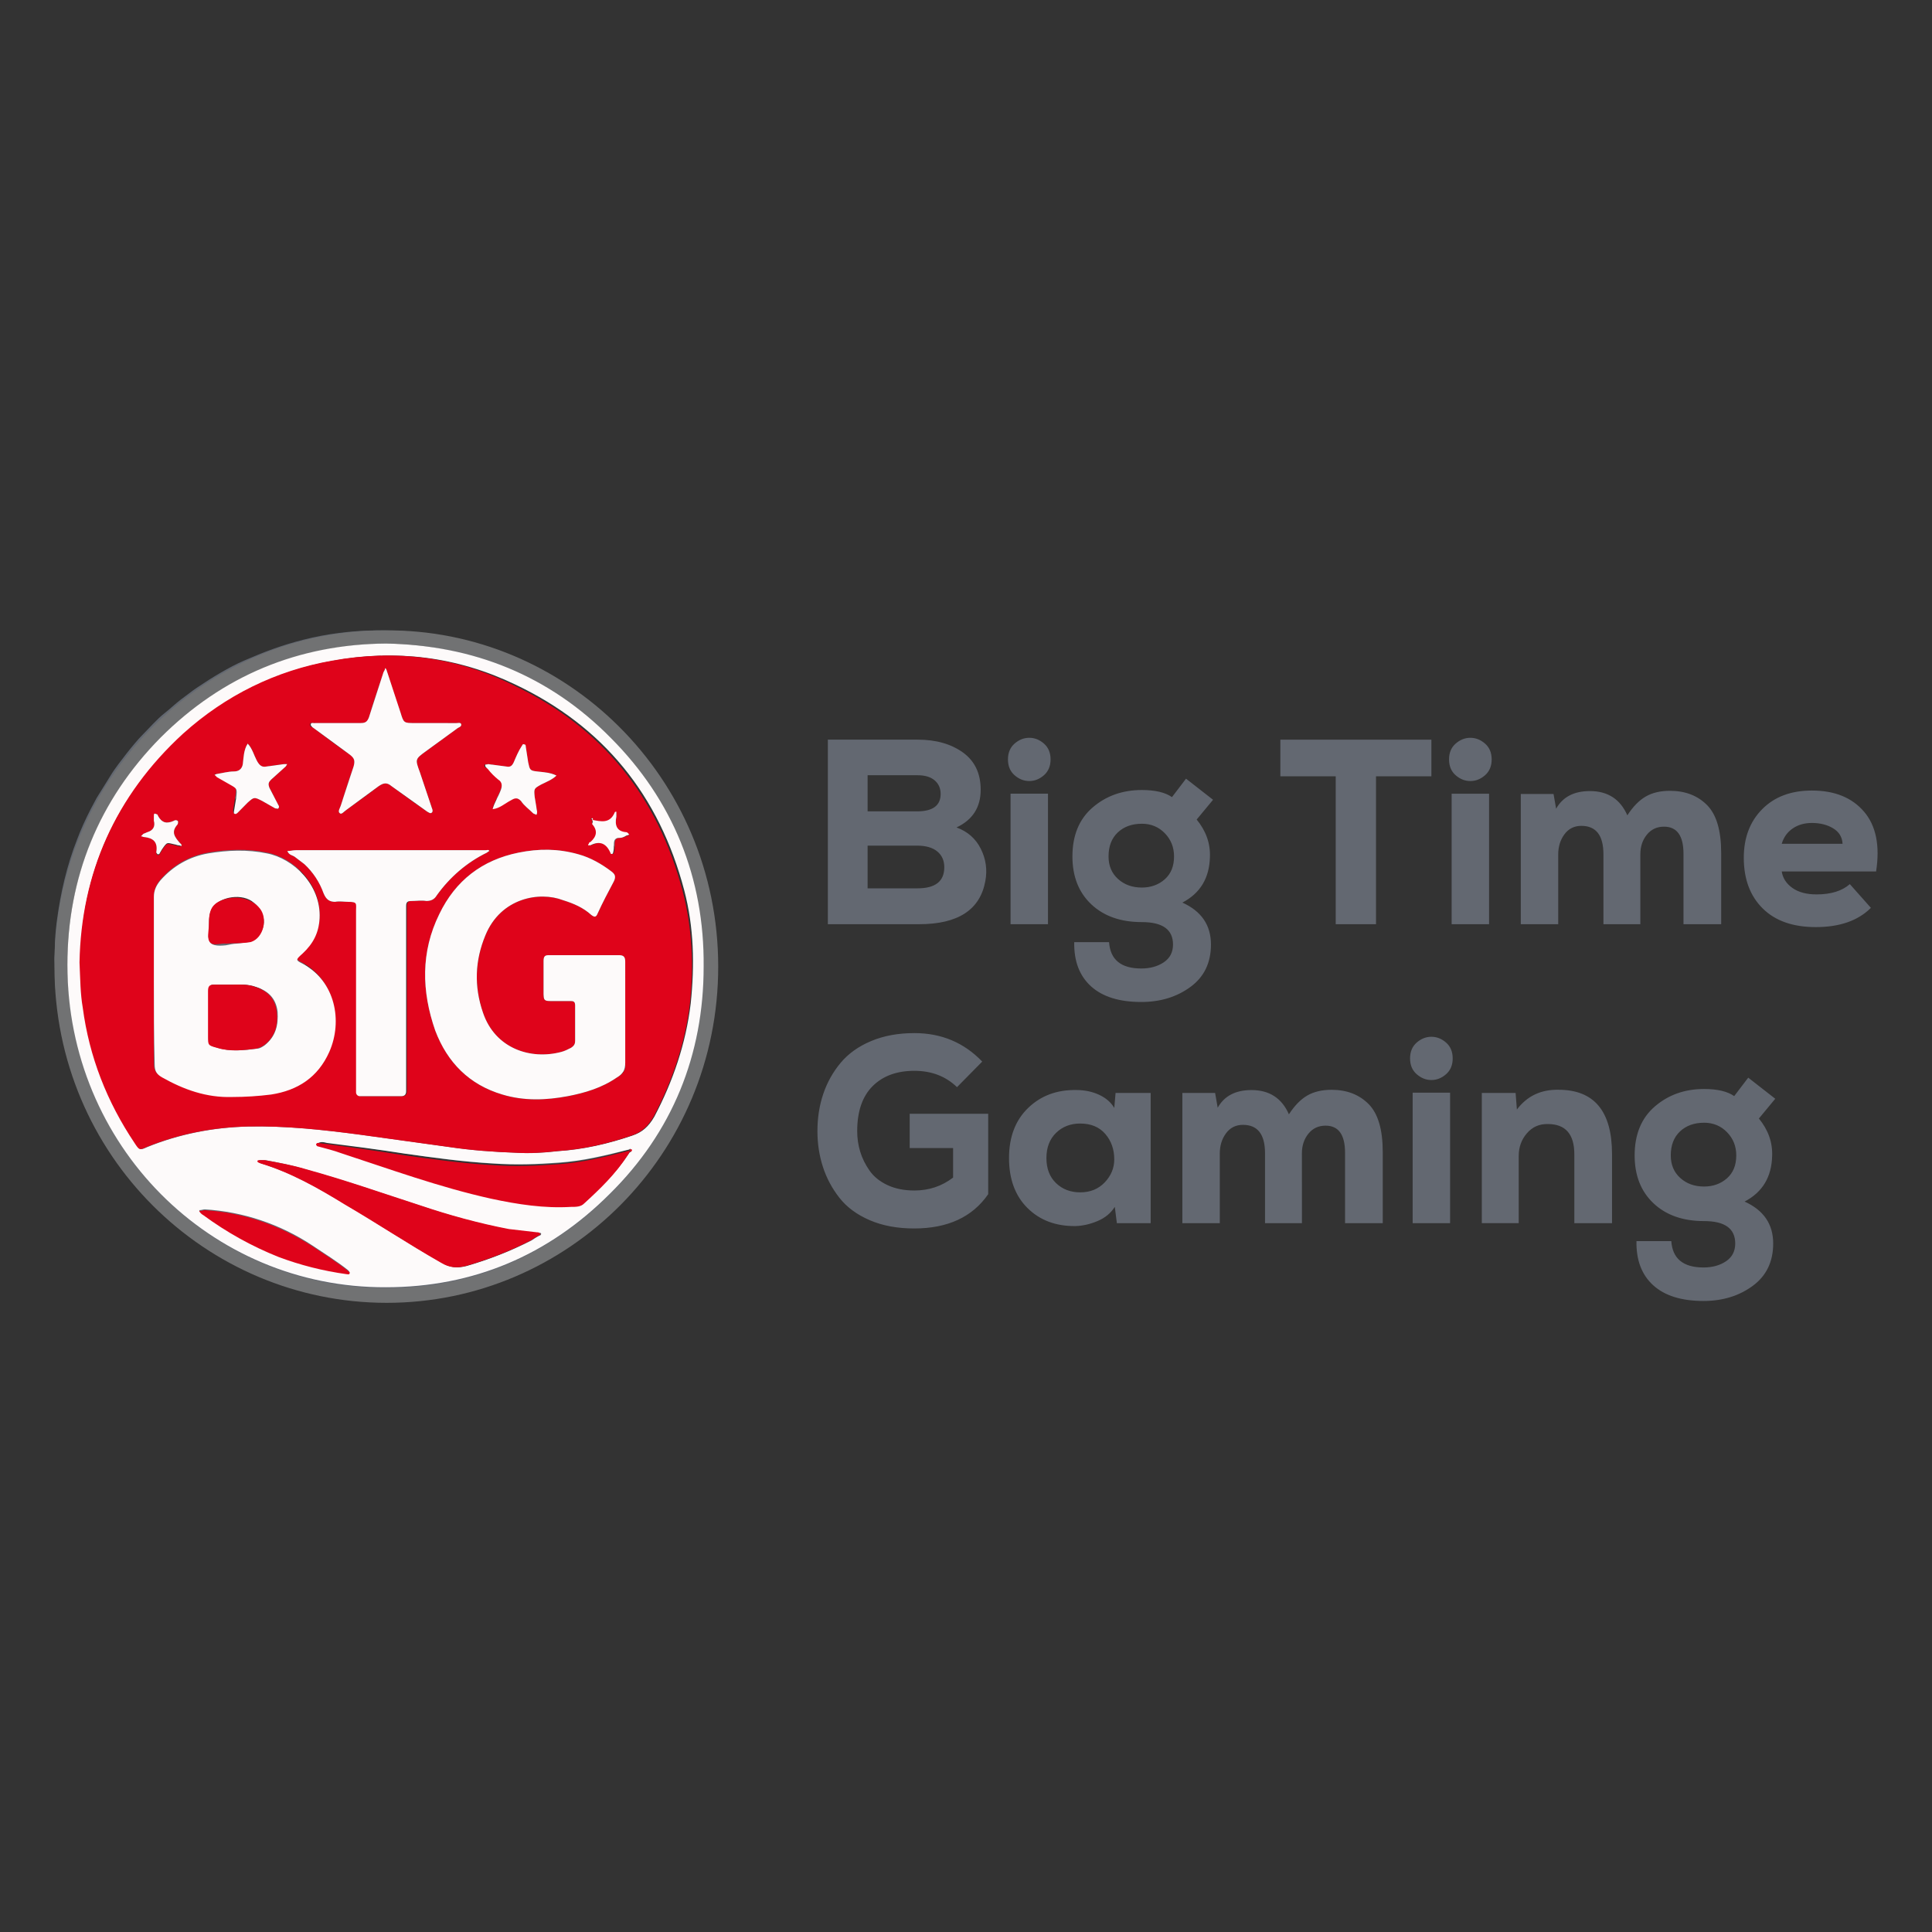 <svg fill="none" height="142" viewBox="0 0 142 142" width="142" xmlns="http://www.w3.org/2000/svg"><rect x="0" y="0" width="142" height="142" fill="#333333" stroke="none"/><path clip-rule="evenodd" d="m13.781 88.951c.969 0 2.714.265 3.65.474.545.122 1.116.294 1.593.489.254.104.491.191.733.309l.712.33c.245.106.423.23.661.349.238.119.439.243.669.374.736.417 2.12 1.318 2.838 1.857l.602.442c.109.076.212.143.279.243l-1.774-.272c-2.808-.487-6.435-1.965-8.776-3.693l-.609-.435c-.125-.086-.511-.367-.577-.467zm58.411-10.926-1.853 1.88c-.828-.801-1.872-1.201-3.133-1.201-1.299 0-2.324.378-3.076 1.133-.751.756-1.127 1.857-1.127 3.304 0 .517.073 1.017.22 1.502.146.484.376.95.688 1.395.312.446.751.801 1.318 1.066.567.265 1.226.397 1.977.397 1.07 0 2.019-.317 2.846-.95v-2.17h-3.19v-2.519h5.769v5.91c-1.159 1.679-2.974 2.519-5.445 2.519-1.235 0-2.324-.203-3.267-.61-.942-.407-1.684-.956-2.225-1.647-.541-.691-.946-1.45-1.213-2.277-.267-.827-.401-1.699-.401-2.616 0-.982.143-1.896.43-2.742.286-.846.713-1.608 1.28-2.287.567-.678 1.315-1.211 2.245-1.599.93-.388 1.987-.581 3.171-.581 1.987 0 3.649.698 4.986 2.093zm9.705 3.41.096-1.105h2.579v9.572h-2.483l-.153-1.201c-.293.465-.716.814-1.27 1.046-.554.233-1.099.355-1.633.368-1.439.013-2.611-.429-3.515-1.327-.904-.898-1.356-2.122-1.356-3.672 0-1.55.468-2.777 1.404-3.682.936-.904 2.117-1.343 3.544-1.318.611 0 1.169.116 1.672.349.503.233.875.555 1.117.969zm-2.502 1.143c-.713 0-1.305.229-1.777.688-.471.459-.707 1.075-.707 1.851 0 .775.236 1.389.707 1.841.471.452 1.063.678 1.777.678.739 0 1.34-.245 1.805-.736.465-.491.697-1.053.697-1.686 0-.736-.22-1.36-.659-1.87-.439-.51-1.054-.765-1.843-.765zm16.296 7.325h-2.713v-5.135c0-1.395-.541-2.093-1.624-2.093-.522 0-.936.207-1.242.62-.306.413-.459.911-.459 1.492v5.116h-2.751v-9.572h2.407l.191 1.085c.484-.866 1.312-1.298 2.483-1.298 1.312 0 2.229.594 2.751 1.783.42-.646.872-1.108 1.356-1.385s1.076-.417 1.777-.417c1.121 0 2.028.349 2.722 1.046.694.698 1.041 1.873 1.041 3.527v5.232h-2.77v-5.174c0-1.331-.478-1.996-1.433-1.996-.522 0-.942.197-1.261.591-.318.394-.478.875-.478 1.444zm10.889-9.592h-2.751v9.592h2.751zm-2.454-1.357c-.325-.284-.488-.672-.488-1.163 0-.491.163-.878.488-1.163.324-.284.684-.426 1.079-.426s.755.142 1.079.426c.325.284.487.672.487 1.163 0 .491-.162.878-.487 1.163-.324.284-.684.426-1.079.426s-.755-.142-1.079-.426zm14.356 10.948h-2.77v-5.058c0-1.486-.649-2.228-1.949-2.228-.624-.013-1.136.213-1.537.678-.402.465-.602 1.02-.602 1.666v4.941h-2.713v-9.572h2.484l.095 1.221c.751-.995 1.77-1.479 3.057-1.453 2.623 0 3.935 1.576 3.935 4.728zm1.796 1.318h2.56c.089 1.292.879 1.938 2.369 1.938.649 0 1.2-.152 1.652-.455.452-.304.678-.74.678-1.308 0-1.098-.764-1.647-2.292-1.647-1.554 0-2.792-.436-3.716-1.308-.923-.872-1.385-2.044-1.385-3.517 0-1.55.497-2.752 1.49-3.604.994-.853 2.197-1.279 3.611-1.279.981 0 1.719.174 2.216.523l1.032-1.356 1.986 1.55-1.203 1.453c.688.84 1.012 1.757.974 2.752-.038 1.55-.713 2.668-2.025 3.352 1.401.633 2.102 1.66 2.102 3.081 0 1.343-.504 2.383-1.51 3.12-1.006.736-2.209 1.105-3.61 1.105-1.618 0-2.85-.384-3.697-1.153-.847-.769-1.258-1.851-1.232-3.246zm4.967-8.7c-.726 0-1.315.213-1.767.639-.452.426-.678 1.014-.678 1.763 0 .685.232 1.237.697 1.657s1.047.63 1.748.63c.662 0 1.223-.2 1.681-.601s.688-.962.688-1.686c0-.672-.226-1.24-.679-1.705-.452-.465-1.015-.698-1.69-.698zm-61.477-20.367v3.139h3.668c1.312 0 1.968-.517 1.968-1.55 0-.491-.172-.878-.516-1.163-.344-.284-.841-.426-1.49-.426zm0-5.174v2.655h3.63c1.159 0 1.738-.426 1.738-1.279 0-.413-.146-.746-.439-.998-.293-.252-.713-.378-1.261-.378zm-2.923-2.616h6.591c1.35 0 2.461.313 3.334.94s1.309 1.54 1.309 2.742c0 1.292-.592 2.216-1.777 2.771.815.297 1.411.82 1.786 1.57s.487 1.537.334 2.364c-.382 2.119-2.006 3.178-4.872 3.178h-6.705zm16.181 3.972h-2.751v9.592h2.751zm-2.455-1.356c-.325-.284-.487-.672-.487-1.163 0-.491.162-.878.487-1.163.325-.284.685-.426 1.079-.426.395 0 .755.142 1.079.426.325.284.487.672.487 1.163 0 .491-.163.878-.487 1.163-.325.284-.684.426-1.079.426s-.755-.142-1.079-.426zm4.384 12.266h2.56c.089 1.292.879 1.938 2.369 1.938.65 0 1.2-.152 1.653-.455.452-.304.678-.74.678-1.308 0-1.098-.764-1.647-2.292-1.647-1.554 0-2.792-.436-3.716-1.308-.923-.872-1.385-2.044-1.385-3.517 0-1.55.497-2.752 1.49-3.604.993-.853 2.197-1.279 3.611-1.279.981 0 1.719.174 2.216.523l1.032-1.356 1.987 1.55-1.204 1.453c.688.84 1.012 1.757.974 2.752-.038 1.55-.713 2.668-2.025 3.352 1.401.633 2.101 1.66 2.101 3.081 0 1.343-.503 2.383-1.509 3.12-1.006.736-2.21 1.105-3.611 1.105-1.617 0-2.85-.384-3.697-1.153s-1.258-1.851-1.232-3.246zm4.967-8.7c-.726 0-1.315.213-1.767.639-.452.426-.678 1.014-.678 1.763 0 .685.232 1.237.697 1.657.465.42 1.048.63 1.748.63.662 0 1.223-.2 1.681-.601.458-.401.688-.962.688-1.686 0-.672-.226-1.24-.678-1.705-.452-.465-1.016-.698-1.691-.698zm14.252 7.383v-10.871h-4.069v-2.693h11.1v2.693h-4.069v10.871zm11.271-9.592h-2.751v9.592h2.751zm-2.455-1.356c-.325-.284-.487-.672-.487-1.163s.162-.878.487-1.163c.325-.284.685-.426 1.079-.426.395 0 .755.142 1.08.426s.487.672.487 1.163-.162.878-.487 1.163-.685.426-1.08.426c-.394 0-.754-.142-1.079-.426zm13.573 10.948h-2.712v-5.135c0-1.395-.542-2.093-1.624-2.093-.522 0-.936.207-1.242.62-.306.413-.458.911-.458 1.492v5.116h-2.751v-9.572h2.407l.191 1.085c.484-.866 1.312-1.298 2.483-1.298 1.312 0 2.229.594 2.751 1.783.42-.646.873-1.108 1.357-1.385.484-.278 1.076-.417 1.776-.417 1.121 0 2.028.349 2.723 1.046.694.698 1.041 1.873 1.041 3.527v5.232h-2.77v-5.174c0-1.331-.478-1.996-1.433-1.996-.522 0-.943.197-1.261.591-.319.394-.478.875-.478 1.444zm17.328-3.876h-6.935c.076.491.337.895.783 1.211.446.317 1.038.475 1.777.475 1.057 0 1.872-.252 2.445-.756l1.548 1.744c-.943.943-2.293 1.415-4.05 1.415-1.681 0-2.984-.459-3.907-1.376-.924-.917-1.385-2.157-1.385-3.72 0-1.473.452-2.664 1.356-3.575.904-.911 2.121-1.366 3.649-1.366 1.668 0 2.945.517 3.83 1.55.886 1.034 1.182 2.5.889 4.399zm-6.935-2.035h4.47c-.025-.491-.254-.869-.687-1.133s-.956-.397-1.567-.397c-.548 0-1.019.136-1.414.407-.395.271-.662.646-.802 1.124zm-86.246-2.137c-.257-.006-.93-.421-1.2-.427.013.158.216.425.294.557.101.172.213.362.322.528-.066.077-.134.142-.199.225-.077.098-.135.152-.208.249-.12.157-.354.316-.37.512.269 0 .981-.257 1.232-.263.018.066.588 1.022.681 1.085l.097-1.282 1.232-.296c-.039-.147-.246-.163-.528-.287-.183-.08-.413-.194-.607-.239 0-.477.065-.811.065-1.282-.108.029-.343.323-.421.428-.106.14-.359.379-.389.493zm-34.074.362c-.124.011-.686.268-.89.347-.13.051-.212.054-.245.179.052.004 1.108.258 1.129.269.068.035.091.067.102.258l.066 1.019h.097c.027-.117.078-.164.136-.257l.48-.795c.186.016.427.091.61.138.143.037.451.125.623.125-.038-.164-.073-.147-.17-.255l-.608-.731c.108-.206.618-1.003.648-1.118-.21.018-.894.388-1.2.46l-.73-.839c-.08-.093-.001-.07-.146-.082 0 .346.097.816.097 1.283zm6.517-4.374-2.172.362c.163.039 1.636.871 1.913 1.02l-.389 2.138c.183-.015.194-.153.417-.334.161-.13.257-.234.402-.382.082-.084.105-.097.192-.168.183-.148.333-.375.611-.564l.703.372c.214.121 1.065.602 1.21.614-.012-.143-.836-1.835-.908-1.973l.98-.946c.133-.125.527-.413.576-.6-.298 0-1.797.263-2.172.263-.03-.132-.151-.339-.216-.471-.13-.264-.625-1.286-.659-1.436-.171.015-.103.017-.186.436l-.206 1.107c-.027.137-.091.424-.094.562zm20.425-.197c-.479 0-1.845-.263-2.172-.263.012.146.046.136.148.212l1.376 1.334-.67 1.458c-.072.146-.201.335-.205.515.13-.011.162-.047.253-.105l1.659-.882.397.354c.14.126.248.272.391.393.092.078.122.092.21.182.072.074.122.124.194.198.087.089.116.108.207.184.094.077.102.137.222.169-.025-.305-.384-1.937-.389-2.171l1.792-.978c.135-.099.048.008.089-.107l-2.14-.296-.389-2.138c-.118.032-.11.083-.163.197l-.352.729c-.091.229-.443.83-.458 1.015zm-10.958-3.321h-4.442c.027.102.011.073.189.203l1.581 1.159c.17.119 1.796 1.291 1.796 1.335l-1.001 3.161c-.07.234-.324.872-.328 1.081.121-.01.153-.057.236-.122l3.395-2.476c.057.079.339.258.445.338.157.119.296.209.454.329l.904.662c.166.116.289.214.454.329l.907.658c.105.077.362.286.468.315-.004-.189-.259-.869-.328-1.081l-1.033-3.227c.104-.028.571-.394.69-.484.084-.063.143-.101.227-.164l2.487-1.818c.043-.03.066-.041.113-.082.079-.069.053-.007.081-.115h-4.474c-.126-.549-1.345-4.069-1.362-4.275h-.065c-.085.369-.548 1.616-.688 2.131zm-3.048 13.286h2.237v14.634c0 .076.022.099.097.099h3.599c.075 0 .097-.023.097-.099v-14.634h2.14c.023-.277.858-1.218 1.077-1.44.302-.306 1.026-.932 1.359-1.187.474-.362 1.198-.836 1.762-1.007.14-.042.107.031.146-.115h-15.692c.038.107-.05.022.095.101.044.024.111.041.164.064.613.272 1.29.819 1.709 1.325l.529.746c.187.285.656 1.22.68 1.513zm7.489 5.163c0 1.911.037 2.839.684 4.666.156.44.47 1.086.709 1.451l.667.935c.097.127.158.173.255.301.161.212.371.376.545.532 2.31 2.082 5.47 2.341 8.461 1.626 1.112-.266 2.174-.661 3.125-1.302l.468-.347c.054-.041.129-.072.129-.166v-8.747h-6.095c-.075 0-.097.023-.097.099v3.288h2.399v3.354c-.099.027-.152.08-.227.132-1.189.819-3.171.643-4.377.098-.552-.25-1.087-.713-1.469-1.173-.418-.504-.719-1.057-.926-1.692-.698-2.133-.434-5.068.964-6.808l.496-.516c.075-.061.112-.108.19-.17.135-.106.242-.19.395-.29.077-.05.124-.069.207-.119.09-.054.129-.083.231-.127 1.546-.665 2.857-.644 4.386.108.561.276.748.35 1.265.756.126.099.217.25.389.296l1.005-1.94c.069-.141.135-.24.206-.383.143-.286.269-.53.41-.8-.096-.065-.528-.456-.875-.691-1.008-.681-2.203-1.163-3.5-1.251-.185-.013-.533-.021-.728-.051-.373-.058-1.794.105-2.172.169-.852.144-1.734.437-2.385.77-.484.248-.775.434-1.213.743-.086.061-.138.11-.218.174l-.442.373c-.83.833-1.504 1.659-1.985 2.755-.498 1.133-.876 2.597-.876 3.946zm-13.779 6.084c-.825 0-1.505.048-2.265-.267-.114-.048-.297-.167-.393-.193v-4.472c.842 0 2.507-.049 3.267.107.427.087.691.203 1.02.413 1.28.818 1.142 2.941.277 3.813-.554.559-1.008.6-1.905.6zm-.519-7.991h-2.14c0-.68-.074-1.904.143-2.453.181-.459.639-.802 1.095-.928.816-.224 1.571-.181 2.236.318.383.287.708.667.708 1.255 0 1.306-.841 1.809-2.042 1.809zm-6.322-3.979v13.516c0 .155.909.655 1.102.757.422.223.835.394 1.307.582.834.332 2.022.602 3.168.602 1.446 0 3.307-.059 4.584-.513 2.093-.744 3.554-2.741 3.554-5.077 0-2.111-.872-3.417-2.45-4.388-.213-.131-.57-.265-.63-.347.318-.086 1.042-.851 1.292-1.188.767-1.034.768-2.582.301-3.75-.148-.37-.245-.557-.459-.883-.096-.146-.189-.26-.292-.395-.19-.25-.428-.46-.674-.665-1.48-1.234-2.718-1.275-4.871-1.275-2.206 0-4.196.686-5.502 2.312-.102.127-.431.543-.431.713zm17.159-18.58h.704c1.86.026 3.717.261 5.487.684.402.096.779.205 1.172.324 1.016.307 2.284.759 3.22 1.24.661.34 1.327.648 1.962 1.035 1.304.793 2.549 1.655 3.682 2.678.079.071.114.083.194.164l.778.723c.216.217.916.929 1.077 1.143.068.091.109.121.187.205l.504.607c.919 1.108 1.712 2.309 2.423 3.56.36.634.674 1.294.992 1.986.662 1.437 1.152 2.941 1.489 4.508 1.277 5.945.479 11.592-2.223 16.857l-.541.964c-.546.929-1.144 1.824-1.816 2.664l-1.007 1.214c-.331.381-1.297 1.376-1.671 1.692l-1.0.86c-.143.115-.27.222-.413.338-.141.114-.285.217-.426.324l-1.303.914c-.451.307-.922.552-1.381.835l-.481.268c-.319.164-.654.353-.979.486-.154.063-.345.155-.512.237-.795.388-1.877.776-2.727 1.016-.368.104-.765.218-1.148.315-.807.205-1.586.35-2.475.481-1.291.19-2.6.216-3.937.216-1.986 0-4.566-.406-6.407-1.032-.39-.133-.754-.223-1.124-.372-1.402-.563-2.754-1.127-4.045-1.915-.157-.096-.306-.179-.465-.285-.092-.061-.151-.094-.24-.151-.08-.052-.13-.092-.214-.144-.598-.37-1.185-.793-1.727-1.241l-.816-.685c-.088-.072-.125-.111-.209-.183-.456-.392-.913-.813-1.328-1.251-.081-.085-.096-.13-.177-.215-.065-.069-.112-.113-.179-.18-.749-.76-1.392-1.624-2.025-2.484l-.883-1.341c-.378-.636-.742-1.271-1.071-1.939-.505-1.024-.936-2.075-1.301-3.186-.605-1.842-1.063-3.989-1.163-5.956l-.034-1.445c-.048-.58.002-.463.002-1.054-0-.679.066-1.463.152-2.115.273-2.071.733-4.076 1.496-6.013.074-.189.133-.347.213-.54.32-.773.697-1.538 1.099-2.272.051-.092.074-.147.126-.234l1.141-1.835c.416-.637 1.621-2.187 2.167-2.735.515-.517 1.136-1.231 1.678-1.652.389-.302.793-.696 1.227-1.024l.839-.629c.152-.115.283-.198.444-.306.956-.647 2.269-1.443 3.317-1.897 1.557-.674 2.764-1.133 4.406-1.549 1.702-.432 3.485-.652 5.274-.677zm-10.124 38.837c1.16 0 2.13.166 3.094.381.881.197 2.555.642 3.395.93.218.075.442.147.665.213 1.208.36 2.744.896 3.939 1.299l2.626.855c.438.15.876.259 1.321.403 1.787.58 5.431 1.443 7.266 1.443l-.63.381c-.407.247-1.684.857-2.098 1.029-1.109.461-2.629 1.008-3.878 1.265-.293.06-.78-.322-1.056-.461l-4.555-2.713c-.114-.069-.213-.125-.324-.198-1.18-.774-2.685-1.648-3.898-2.36-1.494-.876-3.379-1.768-5.012-2.249-.203-.06-.639-.186-.855-.186zm4.668-1.414c.346 0 1.631.168 2.02.22.679.091 1.312.184 1.966.275 5.536.767 11.213 1.96 16.962.989.921-.155 2.377-.494 3.265-.831.113-.043.304-.131.426-.16-.065.099-.147.2-.222.301-.077.104-.141.197-.224.299l-1.458 1.743c-.266.306-1.483 1.47-1.882 1.807-.129.108-.237.101-.43.122-2.769.313-6.496-.43-9.136-1.218-1.353-.404-2.692-.779-4.036-1.233-.287-.097-.511-.175-.81-.264-.87-.26-2.247-.758-3.161-1.069-.528-.179-1.056-.328-1.605-.509-.271-.09-.543-.168-.805-.236-.227-.059-.63-.204-.869-.204zm-.162-.033c.034-.035.123.052.036.017 0 0-.09.038-.036-.017zm-17.053-12.957c0-2.445.304-4.554.912-6.672.101-.351.21-.758.343-1.099.071-.183.12-.344.19-.53l.408-1.034c.738-1.813 1.777-3.487 2.932-5.05l2.016-2.329.74-.696c.084-.066.111-.107.183-.176.679-.641 1.454-1.228 2.216-1.764.564-.397 1.145-.769 1.754-1.115l1.404-.746c1.393-.714 3.272-1.373 4.806-1.702 4.764-1.019 9.086-.74 13.59.997.919.354 1.833.766 2.679 1.262.079.046.149.076.232.127.155.095.298.168.454.263.734.446 1.454.928 2.138 1.449.403.306.822.614 1.187.967l1.654 1.578.843.954c.072.079.086.116.162.197.075.08.095.113.163.197l.928 1.229 1.124 1.754c.686 1.156 1.405 2.671 1.818 3.944.539 1.66.862 2.847 1.121 4.651.567 3.96.019 8.161-1.421 11.824-.152.387-.313.764-.493 1.144-.174.367-.324.754-.534 1.103-.056.094-.088.164-.136.257-.128.251-.608 1.147-.753 1.275-.067.059-.449.201-.567.247-.771.305-1.625.571-2.473.78-1.945.48-4.183.662-6.486.658-.603-.001-2.565-.13-3.268-.204-5.299-.557-11.092-1.869-16.28-1.869-1.776 0-3.459.166-4.952.469-1.281.26-2.476.628-3.672 1.11-.146.059-.338.162-.486.197-.068-.103-.155-.218-.232-.324-.729-.997-1.329-2.086-1.876-3.195-.511-1.037-.946-2.117-1.293-3.227-.695-2.22-1.074-4.554-1.074-6.902z" fill="#636871" fill-rule="evenodd"/><path d="m28.306 46.333c13.251-.12 24.482 10.789 24.482 24.712 0 13.803-11.053 24.712-24.363 24.712-13.311 0-24.423-10.849-24.423-24.712-.059-13.682 10.934-24.772 24.304-24.712zm.059.964c-6.477.12-12.003 2.411-16.579 6.992-4.516 4.581-6.834 10.186-6.834 16.696.059 13.26 10.577 23.748 23.412 23.687 6.418 0 11.884-2.351 16.46-6.871 4.576-4.581 6.893-10.246 6.893-16.696 0-6.51-2.317-12.236-6.833-16.816-4.516-4.641-10.102-6.871-16.52-6.992z" fill="#717273"/><path d="m28.364 47.298c6.418.12 12.003 2.351 16.52 6.931 4.575 4.581 6.893 10.307 6.834 16.816 0 6.51-2.317 12.175-6.893 16.696-4.516 4.521-10.042 6.871-16.46 6.871-12.895.06-23.412-10.427-23.412-23.687 0-6.449 2.317-12.115 6.834-16.696 4.575-4.581 10.161-6.871 16.579-6.931zm17.886 37.189c-1.723.422-3.387.844-5.17.964-1.604.12-3.209.181-4.873.06-2.139-.12-4.338-.422-6.477-.723-1.901-.301-3.803-.542-5.705-.783-.238-.06-.475-.121-.713.06.238.06.238.06.416.181l.297.06c.356.12.713.181 1.01.301 3.684 1.206 7.309 2.531 11.112 3.375 1.961.422 3.922.723 5.883.603.356 0 .713 0 .951-.241 1.188-1.085 2.377-2.23 3.268-3.616.059-.06.178-.06.059-.181.059-.181 0-.121-.059-.06zm-40.348-13.742c.059 1.266.059 2.29.238 3.315.475 3.616 1.783 6.931 3.803 9.945.357.542.357.542.891.301 2.377-.964 4.873-1.447 7.428-1.507 2.793-.06 5.526.241 8.26.603l6.537.904c1.604.241 3.268.362 4.932.422 1.01.06 2.02 0 3.03-.121 1.901-.12 3.684-.542 5.467-1.145.713-.241 1.188-.663 1.604-1.386 1.367-2.592 2.317-5.364 2.674-8.318.297-2.833.238-5.605-.475-8.318-1.842-6.992-5.942-12.055-12.419-15.129-4.278-2.049-8.735-2.592-13.37-1.748-4.1.723-7.784 2.531-10.934 5.364-5.051 4.521-7.606 10.246-7.665 16.816zm13.608 14.526h-.297c-.059 0-.238 0-.238.06 0 .121.119.121.238.181 2.199.663 4.219 1.808 6.18 3.014 2.377 1.386 4.635 2.893 7.071 4.279.594.362 1.129.422 1.842.241 1.664-.482 3.209-1.085 4.754-1.869.178-.12.356-.241.594-.362.059 0 .119-.06.119-.121 0-.12-.119-.06-.178-.06-.713-.06-1.426-.121-2.08-.241-2.199-.422-4.397-1.025-6.537-1.748-2.793-.904-5.526-1.868-8.379-2.652-1.129-.362-2.139-.542-3.09-.723zm-4.457 3.616c-.119 0-.238.06-.416.06.059.12.178.241.297.301 1.723 1.266 3.565 2.29 5.526 3.074 1.604.603 3.268 1.025 4.992 1.266.059 0 .238.06.238-.06 0-.06-.059-.121-.119-.181-.832-.663-1.723-1.206-2.615-1.808-2.362-1.566-5.086-2.48-7.903-2.652z" fill="#fdfafa"/><path d="m50.173 65.5c-1.842-6.992-5.942-12.055-12.419-15.129-4.219-2.11-8.735-2.652-13.37-1.808-4.1.723-7.784 2.531-10.934 5.364-4.991 4.581-7.487 10.307-7.606 16.816.059 1.266.059 2.29.238 3.315.475 3.616 1.783 6.931 3.803 9.945.357.542.357.542.891.301 2.377-.964 4.873-1.447 7.428-1.507 2.793-.06 5.526.241 8.26.603l6.537.904c1.604.241 3.268.362 4.932.422 1.01.06 2.02 0 3.03-.121 1.902-.12 3.684-.542 5.467-1.145.713-.241 1.188-.663 1.604-1.386 1.367-2.592 2.317-5.364 2.674-8.318.297-2.712.178-5.545-.535-8.257zm-6.655-5.244c-.059 0-.059-.06-.119-.06.178-.12.178-.06.119.06zm-7.903-4.038c0-.06.178 0 .238-.06l1.367.181c.297.06.416-.06.535-.301.178-.422.357-.844.594-1.206.059-.06.059-.181.178-.12.119 0 .119.12.119.181l.178 1.145c.119.542.119.603.654.663.475.06.951.06 1.426.301-.297.301-.772.482-1.129.663-.535.301-.535.301-.475.904l.178 1.085c0 .06 0 .181-.059.241-.059-.06-.178-.06-.238-.121-.297-.301-.654-.542-.891-.904-.238-.241-.416-.241-.713-.12-.475.241-.832.603-1.367.663.119-.482.416-.904.594-1.386.119-.301.119-.603-.178-.784-.297-.241-.535-.482-.772-.783-.119 0-.297-.06-.238-.241zm-12.835-2.953c0-.181.178-.12.238-.12h3.506c.356 0 .475-.121.594-.422.297-1.085.713-2.23 1.07-3.315.059-.12.119-.181.119-.301.119.06.119.241.178.362.297.964.594 1.929.951 2.893.238.784.238.784 1.07.784h3.03c.119 0 .297-.06.357.06.059.181-.119.241-.238.301-.772.542-1.545 1.145-2.317 1.688-.832.603-.832.603-.475 1.567l.891 2.652c.059.12.059.241 0 .301-.119.121-.238 0-.357-.06-.891-.603-1.723-1.206-2.615-1.869-.356-.301-.594-.241-.951 0-.772.603-1.545 1.145-2.377 1.748-.178.121-.357.362-.475.241-.178-.12 0-.362.059-.542.297-.964.594-1.929.951-2.893.119-.422.059-.603-.238-.844-.951-.663-1.842-1.326-2.793-2.049-.119 0-.178-.06-.178-.181zm-6.834 3.616c.416-.06.832-.181 1.248-.181.357 0 .594-.181.654-.542.059-.482.059-1.025.356-1.507.357.362.475.904.713 1.326.178.301.356.422.654.362l1.307-.181h.238c-.059.06-.059.121-.119.181-.357.301-.713.663-1.07.964-.178.181-.238.301-.119.603.238.422.416.844.654 1.266.059.06.059.181 0 .241-.059.06-.119 0-.238 0-.297-.181-.654-.362-.951-.542-.594-.301-.594-.301-1.07.121l-.713.723c-.059.06-.178.181-.297.06-.059-.06-.059-.181-.059-.241l.178-1.085c.059-.603.059-.603-.475-.904-.297-.181-.654-.362-.951-.542l-.178-.181c.119.121.178.06.238.06zm-5.348 4.641c-.059 0-.178-.06-.238-.06l.178-.181c.119-.06.178-.06.297-.12.416-.12.594-.422.475-.844v-.362c0-.181.059-.181.178-.12.059 0 .119.06.119.12.297.542.654.603 1.188.362.059-.06.238-.06.297.06 0 .06 0 .181-.059.241-.475.542-.178.904.178 1.326.059.06.178.12.119.241-.059.06-.178 0-.238 0s-.178-.06-.238-.06c-.594-.121-.535-.241-.951.362-.059.121-.119.181-.178.301 0 .06-.119.06-.119.06-.059 0-.059-.06-.119-.121v-.06c.178-.783-.238-1.085-.891-1.145zm13.548 15.731c-.832 1.868-2.317 2.833-4.278 3.134-.951.12-1.902.181-2.852.181-1.901.06-3.565-.542-5.17-1.447-.416-.241-.535-.482-.535-.964v-12.296c0-.482.178-.844.475-1.205.951-1.085 2.139-1.748 3.506-1.989 1.426-.241 2.912-.301 4.338 0 1.901.362 3.981 2.29 3.862 4.762-.059 1.085-.475 1.869-1.248 2.592-.535.482-.535.482.059.783 2.258 1.266 2.852 4.219 1.842 6.449zm6.18-11.03c-.297 0-.416.06-.416.362v13.622c0 .241-.119.362-.357.362h-3.03c-.04.003-.08-.003-.117-.018-.037-.014-.071-.036-.099-.065-.028-.029-.05-.063-.064-.101-.014-.038-.02-.078-.017-.118v-13.32c0-.542.119-.663-.594-.663-.297 0-.594-.06-.951 0-.475 0-.713-.181-.891-.603-.29-.833-.78-1.578-1.426-2.17l-.713-.542c-.178-.12-.416-.12-.535-.422.238 0 .416-.06.654-.06h13.964c.059 0 .178-.06.238.06 0 0-.119.06-.178.12-1.486.723-2.733 1.808-3.684 3.134-.178.301-.416.422-.772.422-.297-.06-.654 0-1.01 0zm15.034 12.959c-1.129.784-2.377 1.145-3.625 1.386-1.604.301-3.209.362-4.813-.12-2.436-.723-4.041-2.351-4.932-4.701-1.01-2.893-1.07-5.786.297-8.559 1.188-2.471 3.149-3.978 5.823-4.521 1.486-.301 2.912-.301 4.397.121.891.241 1.723.723 2.436 1.266.238.181.357.362.178.723-.416.784-.832 1.567-1.188 2.351-.119.301-.238.301-.475.12-.594-.542-1.307-.844-2.08-1.085-1.723-.663-4.575-.181-5.705 2.592-.772 1.869-.832 3.737-.178 5.666.891 2.652 3.506 3.496 5.764 2.893.238-.06.475-.181.713-.301.178-.121.297-.241.297-.482v-2.652c0-.301-.178-.301-.356-.301h-1.426c-.475 0-.535-.06-.535-.542v-2.411c0-.362.119-.422.416-.422h5.11c.357 0 .475.12.475.482v7.534c.059.422-.178.723-.594.964zm.654-17.72c-.119.06-.238.12-.416.12-.357 0-.416.181-.416.482 0 .181 0 .422-.059.603 0 .121-.178.121-.178.06-.297-.723-.772-.964-1.486-.603h-.178c0-.06.059-.121.059-.121 0-.06.059-.12.119-.12.475-.422.535-.844.119-1.326-.059-.06-.059-.121-.059-.241.654.12 1.307.301 1.664-.542 0-.06.119-.06.119-.06v.362c-.119.603 0 1.085.713 1.145.119 0 .178.12.238.181 0 0-.119 0-.238.06zm-6.536 29.112-2.08-.241c-2.199-.422-4.397-1.025-6.537-1.748-2.793-.904-5.526-1.869-8.379-2.652-1.01-.301-2.02-.482-3.03-.663h-.297c-.059 0-.238 0-.238.06 0 .12.119.12.238.181 2.199.663 4.219 1.808 6.18 3.014 2.377 1.386 4.635 2.893 7.071 4.279.594.362 1.129.422 1.842.241 1.664-.482 3.209-1.085 4.754-1.869.178-.12.356-.241.594-.362.059 0 .119-.06.119-.121-.059-.12-.178-.12-.238-.12zm6.774-5.967s-.059-.06-.119 0c-1.664.422-3.328.844-5.11.964-1.605.12-3.209.181-4.873.06-2.139-.121-4.338-.422-6.477-.723-1.842-.301-4.397-.663-6.299-.904-.059 0-.059 0-.119.06-.059.06 0 .12.059.181.475.12 1.367.362 1.664.482 3.684 1.205 7.309 2.531 11.112 3.375 1.961.422 3.922.723 5.883.603.356 0 .713 0 .951-.241 1.188-1.085 2.317-2.17 3.209-3.556.178-.241.178-.301.119-.301zm-20.679 8.8c-.832-.663-1.723-1.205-2.615-1.808-2.436-1.567-5.051-2.471-7.903-2.652-.119 0-.238.06-.416.06.059.12.178.241.297.301 1.723 1.266 3.565 2.29 5.526 3.074 1.604.603 3.268 1.025 4.992 1.266.059 0 .238.06.238-.06.059-.06-.059-.12-.119-.181z" fill="#df031a"/><path d="m46.25 84.546c.059-.06.119-.121.178-.06.059.06 0 .121-.059.181z" fill="#df031a"/><path d="m11.31 72.07v-6.148c0-.482.178-.844.475-1.206.951-1.085 2.139-1.748 3.506-1.989 1.426-.241 2.912-.301 4.338 0 1.901.362 3.981 2.29 3.862 4.762-.059 1.085-.475 1.869-1.248 2.592-.535.482-.535.482.059.783 2.317 1.266 2.912 4.159 1.901 6.449-.832 1.868-2.317 2.833-4.278 3.134-.951.12-1.901.181-2.852.181-1.901.06-3.565-.542-5.17-1.447-.416-.241-.535-.482-.535-.964-.059-2.049-.059-4.099-.059-6.148zm5.705.301h-1.248c-.356 0-.416.12-.416.482v3.315c0 .663 0 .663.654.844.951.301 1.961.181 2.912.06.178 0 .356-.121.535-.241.832-.663 1.01-1.507.951-2.471-.119-.964-.654-1.507-1.545-1.808-.654-.241-1.307-.181-1.842-.181zm-.416-2.893c.297-.06.594-.12.772-.12.416-.06.891-.06 1.307-.301.475-.301.772-.904.713-1.446-.059-.542-.416-1.085-.891-1.386-.475-.301-1.07-.362-1.664-.241-.535.12-1.129.422-1.307.904-.238.482-.119 1.085-.178 1.627 0 .181-.059.301 0 .482.059.542.654.542 1.248.482zm29.355 4.942v3.677c0 .542-.178.844-.594 1.085-1.129.784-2.377 1.145-3.625 1.386-1.604.301-3.209.362-4.813-.12-2.436-.723-4.041-2.351-4.932-4.701-1.01-2.893-1.07-5.786.297-8.559 1.188-2.471 3.149-3.978 5.823-4.52 1.486-.301 2.912-.301 4.397.12.891.241 1.723.723 2.436 1.266.238.181.356.362.178.723-.416.784-.832 1.567-1.188 2.351-.119.301-.238.301-.475.12-.594-.542-1.307-.844-2.08-1.085-1.723-.663-4.575-.181-5.705 2.592-.772 1.868-.832 3.737-.178 5.666.891 2.652 3.506 3.496 5.764 2.893.238-.06.475-.181.713-.301.178-.12.297-.241.297-.482v-2.652c0-.301-.178-.301-.356-.301h-1.426c-.475 0-.535-.06-.535-.542v-2.411c0-.362.119-.422.416-.422h5.11c.356 0 .475.121.475.482zm-17.411-11.934h7.19c.059 0 .178-.06.238.06 0 0-.119.06-.178.121-1.486.723-2.733 1.808-3.684 3.134-.178.301-.416.422-.772.422-.356-.06-.713 0-1.07 0-.297 0-.416.06-.416.362v13.622c0 .241-.119.362-.356.362h-3.03c-.04.003-.08-.003-.117-.018-.037-.014-.071-.036-.099-.065-.028-.029-.05-.063-.064-.101-.014-.038-.02-.078-.017-.118v-13.32c0-.542.119-.663-.594-.663-.297 0-.594-.06-.951 0-.416 0-.654-.181-.832-.603-.29-.833-.78-1.578-1.426-2.17l-.713-.542c-.178-.12-.416-.12-.535-.422.238 0 .416-.06.654-.06zm-3.684-9.342h1.664c.356 0 .475-.121.594-.422l1.07-3.315c.059-.12.119-.181.119-.301.119.06.119.241.178.362l.951 2.893c.238.784.238.784 1.07.784h3.03c.119 0 .297-.06.357.06.059.181-.119.241-.238.301l-2.317 1.688c-.832.603-.832.603-.475 1.567l.891 2.652c.059.12.059.241 0 .301-.119.12-.238 0-.357-.06l-2.615-1.869c-.356-.301-.594-.241-.951 0l-2.377 1.748c-.178.121-.357.362-.475.241-.178-.12 0-.362.059-.542l.951-2.893c.119-.422.059-.603-.238-.844l-2.793-2.049c-.059-.06-.119-.12-.119-.181 0-.181.178-.12.238-.12zm10.993 3.014 1.367.181c.297.06.416-.06.535-.301.178-.422.357-.844.594-1.206.059-.06.059-.181.178-.12.119 0 .119.12.119.181l.178 1.145c.119.542.119.603.654.663.475.06.951.06 1.426.301-.297.301-.772.482-1.129.663-.535.301-.535.301-.475.904l.178 1.085c0 .06 0 .181-.059.241-.059-.06-.178-.06-.238-.121-.297-.301-.654-.542-.891-.904-.238-.241-.416-.241-.713-.06-.475.241-.832.603-1.367.663.119-.482.416-.904.594-1.386.119-.301.119-.603-.178-.784-.297-.241-.535-.482-.772-.783-.059-.06-.238-.181-.178-.301-.059-.06.119 0 .178-.06zm-18.659 3.496.178-1.085c.059-.603.059-.603-.475-.904l-.951-.542-.178-.181c.059 0 .119-.06.178-.06.416-.06.832-.181 1.248-.181.356 0 .594-.181.654-.542.059-.482.059-1.025.356-1.507.357.362.475.904.713 1.326.178.301.356.422.654.362l1.307-.181h.238c-.059.06-.059.121-.119.181l-1.07.964c-.178.181-.238.301-.119.603l.654 1.266c.059.06.059.181 0 .241s-.119 0-.238 0l-.951-.542c-.594-.301-.594-.301-1.07.121l-.713.723c-.059.06-.178.181-.297.06 0 .06 0 0 0-.12zm26.324.603c.654.121 1.307.301 1.664-.542 0-.06.119-.06.119-.06v.362c-.119.603 0 1.085.713 1.145.119 0 .178.121.238.181-.119.06-.238.06-.297.121-.119.06-.238.12-.416.12-.357 0-.416.181-.416.482 0 .181 0 .422-.059.603 0 .12-.178.12-.178.06-.297-.723-.772-.964-1.486-.603h-.178c0-.06.059-.121.059-.121 0-.06.059-.12.119-.12.475-.422.535-.844.119-1.326.059-.121.059-.241 0-.301zm-30.424 1.869c-.059 0-.178-.06-.238-.06-.594-.12-.535-.241-.951.362-.059.12-.119.181-.178.301 0 .06-.119.06-.119.06-.059 0-.059-.06-.119-.12v-.06c.119-.723-.238-1.025-.891-1.085-.059 0-.178-.06-.238-.06l.178-.181c.119-.06.178-.06.297-.121.416-.12.594-.422.475-.844v-.362c0-.181.059-.181.178-.121.059 0 .119.06.119.121.297.542.654.603 1.188.362.059-.06.238-.06.297.06 0 .06 0 .181-.059.241-.475.542-.178.904.178 1.326.059.06.178.12.119.241 0 0-.119-.06-.238-.06zm30.484-1.869c-.059 0-.059-.06-.119-.06.119-.12.119-.06.119.06z" fill="#fdfafa"/><path d="m17.014 72.371c.535 0 1.188-.06 1.783.181.891.301 1.426.844 1.545 1.808.119.964-.119 1.869-.951 2.471-.178.121-.357.181-.535.241-.951.121-1.961.241-2.912-.06-.654-.181-.654-.181-.654-.844v-3.315c0-.301.059-.482.416-.482zm-.357-3.014c-.416-.06-.891.181-1.188-.06-.297-.301-.119-.844-.119-1.326 0-1.145.238-1.567 1.129-1.868.951-.301 2.02-.06 2.615.663.594.723.297 2.17-.654 2.471-.654.12-1.188.06-1.783.12z" fill="#df031a"/></svg>